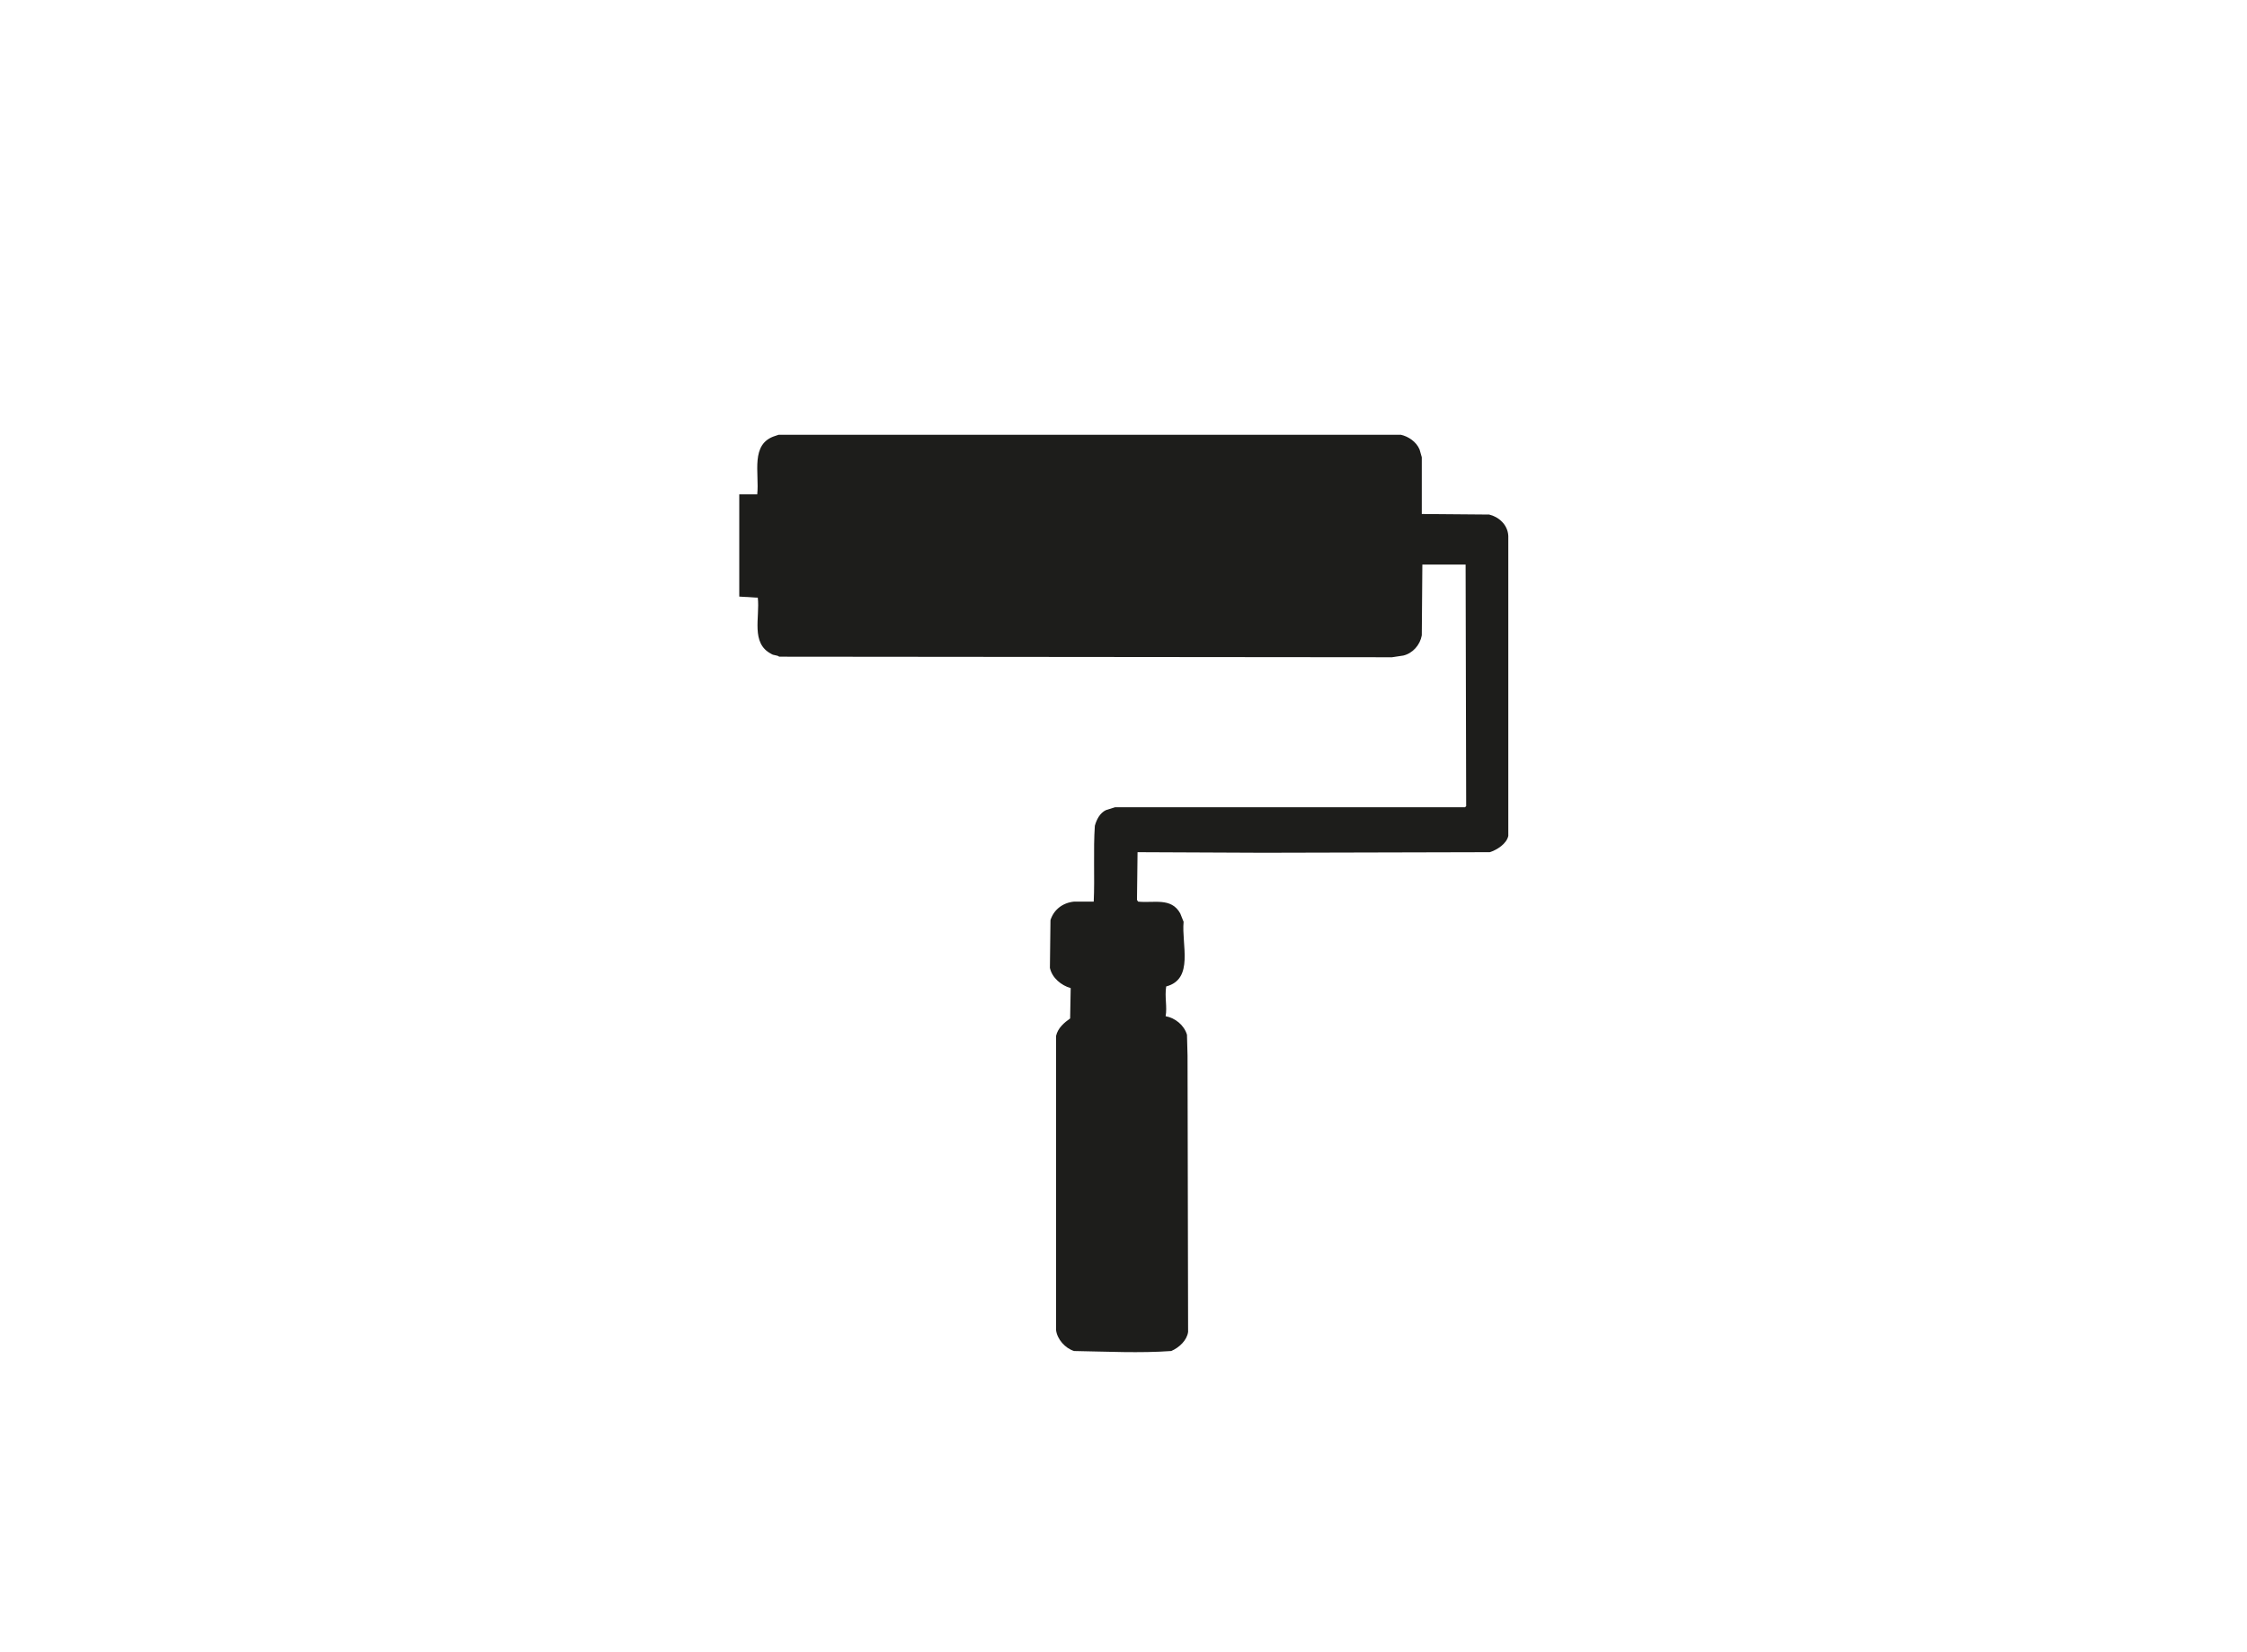 <?xml version="1.0" encoding="utf-8"?>
<svg xmlns="http://www.w3.org/2000/svg" viewBox="0 0 400 294"><path d="M265.1 91.6l-12-.1V81.4l-.4-1.4c-.6-1.4-2-2.3-3.3-2.6H138.6l-.6.2c-4.5 1.4-2.8 6.6-3.2 10.4h-3.2v18.2l3.3.2c.4 3.5-1.3 8.1 2.4 10 .4.3 1.1.2 1.4.5l109.1.1 2-.3c1.7-.4 3-1.9 3.3-3.6l.1-12.6h7.7l.1 43-.2.2h-62.3l-1.6.5c-1.1.5-1.7 1.7-2 2.8-.3 4.3 0 9.2-.2 13.5h-3.5c-2 .2-3.6 1.4-4.2 3.3l-.1 8.5c.4 1.8 2 3.1 3.7 3.6l-.1 5.4c-1 .7-2.2 1.7-2.5 3.1v52.4c.2 1.6 1.6 3.2 3.2 3.7 6.1.1 11.6.4 17.3 0 1.4-.6 2.8-1.9 3-3.4l-.1-49.2-.1-3.7c-.5-1.7-2.1-3-3.8-3.3.3-1.7-.2-3.4.1-5.3 5-1.3 2.7-7.5 3.1-11.5l-.6-1.5c-1.6-2.9-4.7-1.8-7.5-2.1l-.2-.3.1-8.5 22.4.1 40.3-.1c1.3-.4 3-1.5 3.3-2.9V95.4c-.1-2-1.7-3.4-3.4-3.8" fill="#1d1d1b"/></svg>